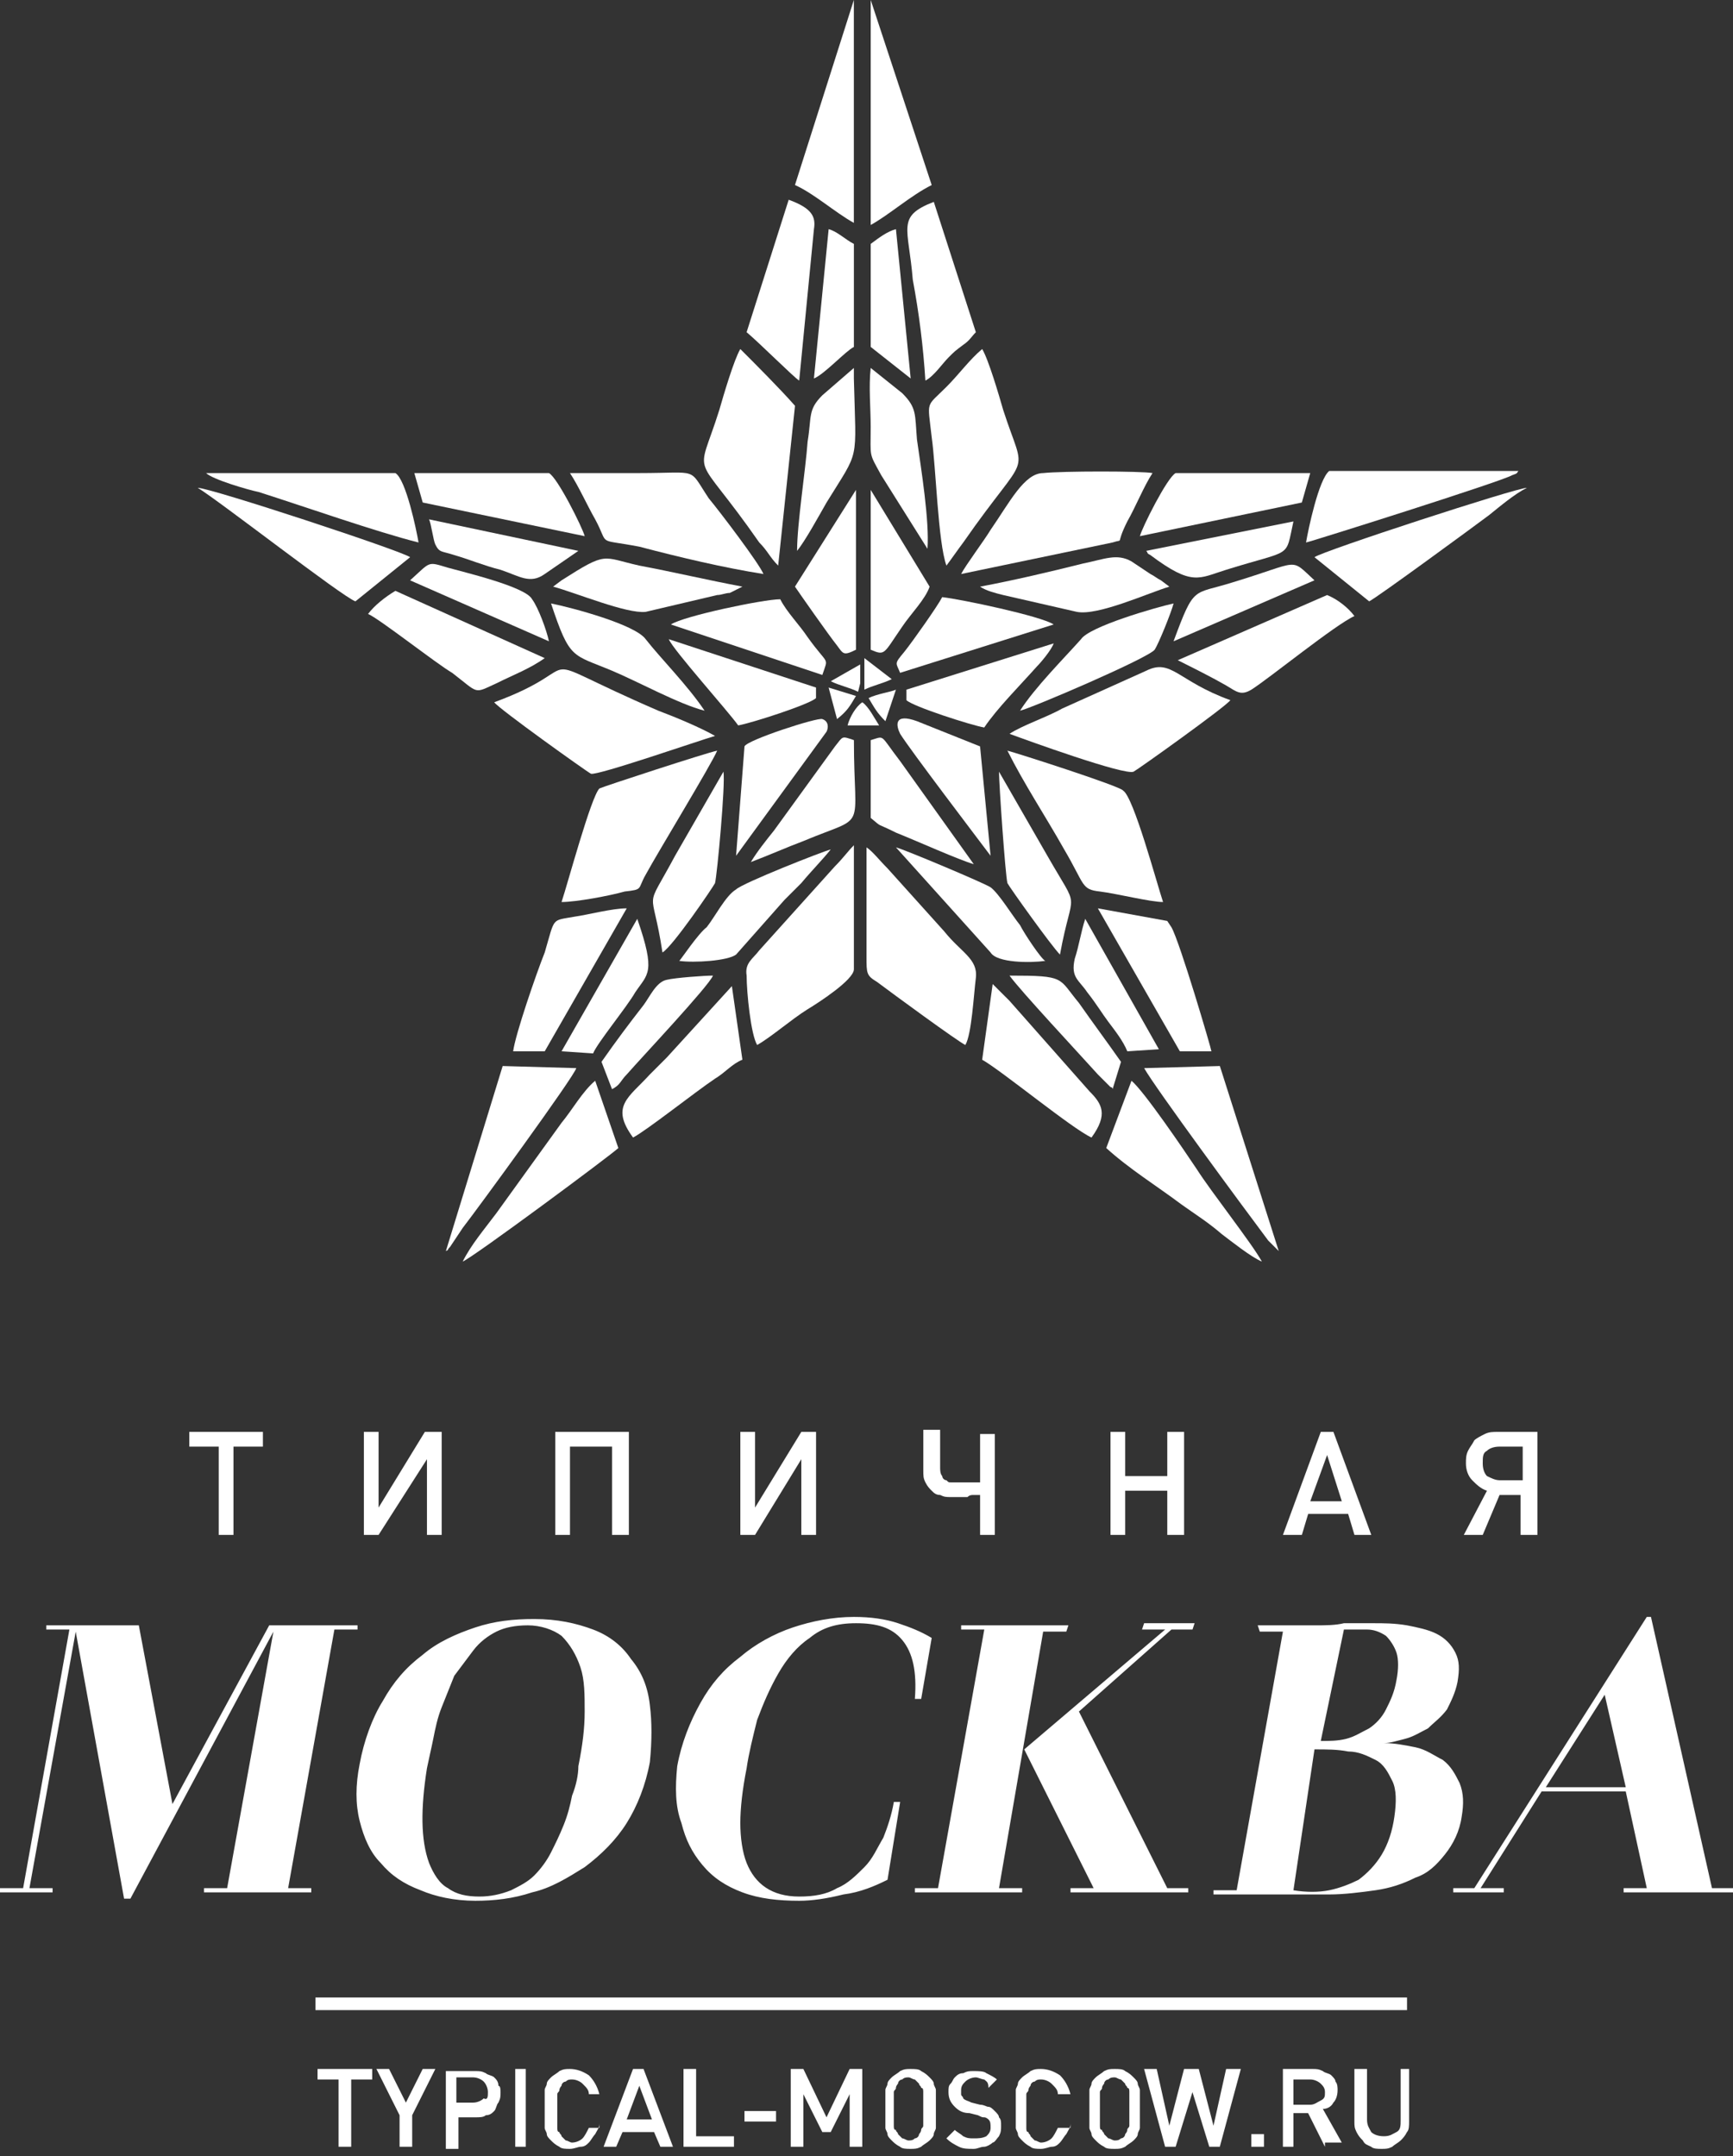 <?xml version="1.0" encoding="UTF-8"?> <svg xmlns="http://www.w3.org/2000/svg" width="90" height="112" viewBox="0 0 90 112" fill="none"><rect x="0" y="0" width="90" height="112" fill="#333333" stroke="none"/> <path fill-rule="evenodd" clip-rule="evenodd" d="M44.89 35.17V35.389V35.825C45.327 35.607 45.873 35.498 46.31 35.279L44.89 34.187V35.17Z" fill="white"></path> <path fill-rule="evenodd" clip-rule="evenodd" d="M43.144 35.388C43.58 35.607 44.127 35.716 44.563 35.935L44.673 35.498V35.279V34.515L43.144 35.388Z" fill="white"></path> <path fill-rule="evenodd" clip-rule="evenodd" d="M44.782 36.48C44.455 36.699 44.127 37.245 44.018 37.682H45.656C45.438 37.354 45.11 36.699 44.782 36.48Z" fill="white"></path> <path fill-rule="evenodd" clip-rule="evenodd" d="M45.108 36.262C45.436 36.809 45.545 37.027 45.982 37.464L46.528 35.825C46.31 35.935 45.545 36.044 45.108 36.262Z" fill="white"></path> <path fill-rule="evenodd" clip-rule="evenodd" d="M43.47 37.354C44.016 36.917 44.125 36.699 44.453 36.153L43.033 35.716L43.47 37.354Z" fill="white"></path> <path fill-rule="evenodd" clip-rule="evenodd" d="M52.428 38.119C53.301 38.446 58.435 40.303 58.872 40.085C59.09 39.975 63.678 36.699 63.896 36.371C61.166 35.388 60.838 34.187 59.527 34.842L55.158 36.808C54.394 37.245 53.083 37.682 52.428 38.119Z" fill="white"></path> <path fill-rule="evenodd" clip-rule="evenodd" d="M25.667 36.48C25.885 36.808 30.473 40.085 30.691 40.194C31.019 40.303 36.371 38.447 37.135 38.228C36.371 37.791 35.06 37.245 34.186 36.917C26.868 33.75 31.019 34.514 25.667 36.48Z" fill="white"></path> <path fill-rule="evenodd" clip-rule="evenodd" d="M39.321 54.284C40.086 53.847 41.069 52.973 41.942 52.427C42.489 52.099 44.345 50.898 44.345 50.352V43.908C44.018 44.235 43.799 44.563 43.362 45L39.43 49.369C39.103 49.806 38.666 50.024 38.775 50.68C38.775 51.553 38.993 53.738 39.321 54.284Z" fill="white"></path> <path fill-rule="evenodd" clip-rule="evenodd" d="M51.008 18.131C50.353 18.677 49.806 19.442 49.151 20.097C48.059 21.189 48.168 20.753 48.387 22.718C48.605 24.248 48.714 28.18 49.151 29.381C49.479 28.944 49.697 28.616 50.025 28.18C53.52 23.155 53.302 25.012 52.1 21.299C51.882 20.534 51.336 18.677 51.008 18.131Z" fill="white"></path> <path fill-rule="evenodd" clip-rule="evenodd" d="M50.133 54.284C50.461 53.738 50.57 51.663 50.68 50.789C50.789 49.806 49.915 49.478 49.041 48.386L46.092 45.109C45.655 44.672 45.328 44.235 45 44.017V49.697C45 50.57 45 50.679 45.546 51.007C46.42 51.663 49.697 54.065 50.133 54.284Z" fill="white"></path> <path fill-rule="evenodd" clip-rule="evenodd" d="M40.413 29.381L41.287 21.08C40.522 20.207 39.212 18.896 38.447 18.131C38.12 18.677 37.573 20.534 37.355 21.299C36.153 25.122 35.935 23.156 39.43 28.18C39.867 28.617 39.976 28.945 40.413 29.381Z" fill="white"></path> <path fill-rule="evenodd" clip-rule="evenodd" d="M29.163 46.857C29.928 46.857 31.675 46.529 32.44 46.311C33.423 46.201 33.095 46.201 33.532 45.437C34.187 44.235 36.918 39.757 37.246 38.993C36.7 39.102 31.348 40.849 31.129 40.959C30.692 41.396 29.491 45.874 29.163 46.857Z" fill="white"></path> <path fill-rule="evenodd" clip-rule="evenodd" d="M52.318 38.993C53.192 40.74 54.284 42.379 55.267 44.126C56.36 45.983 56.141 46.201 57.124 46.311C57.998 46.42 59.745 46.857 60.401 46.857C60.073 45.874 58.872 41.396 58.326 41.068C58.216 40.849 52.755 39.102 52.318 38.993Z" fill="white"></path> <path fill-rule="evenodd" clip-rule="evenodd" d="M39.648 29.818C39.43 29.272 37.355 26.541 36.808 25.886C35.716 24.247 36.371 24.575 33.204 24.575H29.6C30.037 25.23 30.473 26.213 30.91 26.978C31.675 28.398 30.91 27.961 33.204 28.398C35.279 28.944 37.573 29.49 39.648 29.818Z" fill="white"></path> <path fill-rule="evenodd" clip-rule="evenodd" d="M49.915 29.818L57.779 28.18C58.434 27.961 57.888 28.398 58.544 27.087C58.981 26.323 59.417 25.231 59.854 24.575C59.308 24.466 55.158 24.466 54.175 24.575C53.192 24.575 52.427 26.105 51.444 27.524C51.117 28.07 50.133 29.381 49.915 29.818Z" fill="white"></path> <path fill-rule="evenodd" clip-rule="evenodd" d="M23.156 64.988C23.375 64.878 23.156 64.988 23.375 64.769L24.03 63.786C24.795 62.803 29.819 55.922 29.928 55.485L26.105 55.376L23.156 64.988Z" fill="white"></path> <path fill-rule="evenodd" clip-rule="evenodd" d="M59.419 55.485C59.965 56.468 64.552 62.694 65.863 64.442L66.409 64.988L63.351 55.376L59.419 55.485Z" fill="white"></path> <path fill-rule="evenodd" clip-rule="evenodd" d="M21.736 28.18C21.626 27.524 21.08 24.903 20.534 24.575H10.704C11.032 24.903 12.889 25.449 13.435 25.558C15.838 26.323 19.551 27.633 21.736 28.18Z" fill="white"></path> <path fill-rule="evenodd" clip-rule="evenodd" d="M67.827 28.18C67.936 28.18 77.985 25.012 78.531 24.684C78.859 24.575 78.749 24.575 78.859 24.466H69.029C68.483 24.903 67.936 27.524 67.827 28.18Z" fill="white"></path> <path fill-rule="evenodd" clip-rule="evenodd" d="M57.451 59.636C58.653 60.728 60.072 61.602 61.383 62.585C62.148 63.131 62.694 63.459 63.459 64.114C63.895 64.442 64.988 65.315 65.534 65.534C64.988 64.551 62.912 61.929 62.148 60.728C61.492 59.745 59.417 56.687 58.762 56.141L57.451 59.636Z" fill="white"></path> <path fill-rule="evenodd" clip-rule="evenodd" d="M24.029 65.534C24.575 65.315 31.784 59.963 32.112 59.636L30.91 56.141C30.255 56.687 29.709 57.67 29.163 58.325L25.777 63.022C25.122 63.895 24.466 64.66 24.029 65.534Z" fill="white"></path> <path fill-rule="evenodd" clip-rule="evenodd" d="M71.105 31.238C71.541 31.02 76.456 27.415 77.33 26.76C77.876 26.323 78.641 25.668 79.296 25.34C78.75 25.34 68.701 28.616 68.265 28.944L71.105 31.238Z" fill="white"></path> <path fill-rule="evenodd" clip-rule="evenodd" d="M51.007 55.049C51.99 55.595 55.703 58.653 56.686 59.09C57.56 57.889 57.233 57.342 56.577 56.687L52.427 51.99C52.099 51.663 51.881 51.444 51.553 51.117L51.007 55.049Z" fill="white"></path> <path fill-rule="evenodd" clip-rule="evenodd" d="M32.876 59.09C33.531 58.762 36.152 56.687 37.135 56.031C37.681 55.704 38.009 55.267 38.555 55.048L38.009 51.226L34.623 54.939C34.296 55.267 34.077 55.485 33.749 55.813C32.657 57.014 31.674 57.451 32.876 59.09Z" fill="white"></path> <path fill-rule="evenodd" clip-rule="evenodd" d="M18.459 31.238L21.299 28.944C20.862 28.616 10.923 25.34 10.268 25.34C11.36 25.995 17.804 31.02 18.459 31.238Z" fill="white"></path> <path fill-rule="evenodd" clip-rule="evenodd" d="M61.165 34.296C62.039 34.733 62.913 35.17 63.677 35.607C64.223 35.934 64.442 36.153 64.988 35.825C65.862 35.279 69.357 32.439 70.34 32.002C70.012 31.566 69.466 31.129 68.92 30.91L61.165 34.296Z" fill="white"></path> <path fill-rule="evenodd" clip-rule="evenodd" d="M19.114 31.893C19.66 32.112 22.719 34.515 23.483 34.952C24.903 36.044 24.575 36.044 25.777 35.498C26.651 35.061 27.524 34.733 28.289 34.187L20.534 30.692C19.988 31.02 19.442 31.456 19.114 31.893Z" fill="white"></path> <path fill-rule="evenodd" clip-rule="evenodd" d="M26.65 54.612H28.289L32.548 47.185C31.784 47.185 30.582 47.512 29.818 47.621C28.616 47.84 28.835 47.621 28.289 49.478C27.852 50.571 26.76 53.738 26.65 54.612Z" fill="white"></path> <path fill-rule="evenodd" clip-rule="evenodd" d="M45.219 11.687C46.202 11.141 47.294 10.158 48.386 9.612L45.219 0V0.546V11.141V11.687Z" fill="white"></path> <path fill-rule="evenodd" clip-rule="evenodd" d="M38.774 17.257C39.43 17.803 41.286 19.66 41.505 19.769L42.27 11.905C42.379 11.25 42.16 10.813 40.959 10.376L38.774 17.257Z" fill="white"></path> <path fill-rule="evenodd" clip-rule="evenodd" d="M48.058 19.77C48.495 19.551 48.932 18.896 49.26 18.568C49.587 18.24 49.587 18.24 50.024 17.913C50.352 17.694 50.461 17.476 50.679 17.257L48.495 10.486C46.529 11.25 47.184 11.796 47.403 14.527C47.73 16.274 47.949 18.022 48.058 19.77Z" fill="white"></path> <path fill-rule="evenodd" clip-rule="evenodd" d="M61.274 54.612H62.913C62.913 54.502 61.274 48.932 60.837 48.168L60.619 47.84L57.015 47.185L61.274 54.612Z" fill="white"></path> <path fill-rule="evenodd" clip-rule="evenodd" d="M41.285 9.612C42.268 10.049 43.36 11.032 44.343 11.578V0L41.285 9.612Z" fill="white"></path> <path fill-rule="evenodd" clip-rule="evenodd" d="M28.508 24.575H21.518L21.954 26.104L30.365 27.852C30.255 27.415 28.945 24.794 28.508 24.575Z" fill="white"></path> <path fill-rule="evenodd" clip-rule="evenodd" d="M59.198 27.852L67.608 26.104L68.045 24.575H61.055C60.618 24.793 59.307 27.415 59.198 27.852Z" fill="white"></path> <path fill-rule="evenodd" clip-rule="evenodd" d="M50.898 30.474C51.225 30.692 51.662 30.801 52.099 30.91L55.922 31.784C57.014 32.003 59.635 30.801 60.728 30.474L60.291 30.146C60.072 30.037 59.963 29.927 59.745 29.818C59.417 29.6 59.089 29.381 58.761 29.163C57.997 28.726 57.342 29.054 56.249 29.272C54.502 29.709 52.645 30.146 50.898 30.474Z" fill="white"></path> <path fill-rule="evenodd" clip-rule="evenodd" d="M28.726 30.473C29.927 30.801 32.548 31.893 33.531 31.784L37.245 30.91C37.463 30.91 37.682 30.801 37.9 30.801L38.556 30.473C36.808 30.146 34.951 29.709 33.204 29.381C31.238 28.944 31.565 28.616 29.163 30.146L28.726 30.473Z" fill="white"></path> <path fill-rule="evenodd" clip-rule="evenodd" d="M41.395 28.617C41.832 28.071 42.488 26.869 42.925 26.105C44.672 23.265 44.454 24.139 44.344 19.66V19.114L42.706 20.534C41.942 21.299 42.16 21.626 41.942 22.937C41.832 24.466 41.395 27.197 41.395 28.617Z" fill="white"></path> <path fill-rule="evenodd" clip-rule="evenodd" d="M34.404 49.478C34.95 49.151 37.025 46.092 37.134 45.874C37.243 45.437 37.68 40.74 37.571 40.085L35.059 44.454C33.421 47.512 33.858 45.874 34.404 49.478Z" fill="white"></path> <path fill-rule="evenodd" clip-rule="evenodd" d="M52.318 45.874C52.427 46.092 54.611 49.151 55.048 49.587C55.704 45.983 56.141 47.512 54.393 44.454L51.881 40.085C51.881 40.74 52.209 45.437 52.318 45.874Z" fill="white"></path> <path fill-rule="evenodd" clip-rule="evenodd" d="M45.218 19.114C45.108 20.097 45.218 21.189 45.218 22.172C45.218 23.811 45.108 23.483 45.764 24.684L48.166 28.507C48.276 27.087 47.839 24.357 47.62 22.828C47.511 21.517 47.62 21.189 46.856 20.425L45.218 19.114Z" fill="white"></path> <path fill-rule="evenodd" clip-rule="evenodd" d="M36.59 36.918C35.717 35.607 34.297 34.187 33.532 33.204C32.986 32.439 29.709 31.566 28.617 31.347C29.6 34.296 29.709 33.968 31.785 34.842C33.095 35.388 35.28 36.59 36.59 36.918Z" fill="white"></path> <path fill-rule="evenodd" clip-rule="evenodd" d="M52.974 36.918C53.52 36.808 59.636 34.187 59.964 33.75C60.182 33.422 60.838 31.784 60.947 31.347C59.964 31.566 56.578 32.549 56.141 33.204C55.267 34.187 53.738 35.716 52.974 36.918Z" fill="white"></path> <path fill-rule="evenodd" clip-rule="evenodd" d="M35.278 49.915C36.043 50.024 37.791 49.915 38.227 49.587L40.739 46.748C41.067 46.42 41.286 46.202 41.613 45.874C42.159 45.218 42.706 44.672 43.142 44.126C42.706 44.235 38.555 45.874 38.227 46.202C37.681 46.529 37.135 47.621 36.698 48.167C36.261 48.495 35.388 49.806 35.278 49.915Z" fill="white"></path> <path fill-rule="evenodd" clip-rule="evenodd" d="M46.746 34.951L54.72 32.439C54.064 32.002 49.914 31.128 48.931 31.019C48.712 31.456 47.402 33.313 46.965 33.859C46.419 34.514 46.528 34.405 46.746 34.951Z" fill="white"></path> <path fill-rule="evenodd" clip-rule="evenodd" d="M54.284 49.915C54.066 49.806 53.192 48.495 52.974 48.058C52.537 47.512 51.881 46.42 51.444 46.092C51.117 45.874 46.966 44.126 46.529 44.017L51.444 49.478C51.772 50.024 53.52 50.024 54.284 49.915Z" fill="white"></path> <path fill-rule="evenodd" clip-rule="evenodd" d="M34.842 32.439L42.706 35.061C43.033 34.078 43.033 34.624 41.941 33.095C41.504 32.439 40.849 31.784 40.521 31.129C39.648 31.129 35.497 32.002 34.842 32.439Z" fill="white"></path> <path fill-rule="evenodd" clip-rule="evenodd" d="M45.219 33.75C45.983 34.078 45.874 33.969 46.857 32.549C47.294 31.893 48.059 31.129 48.277 30.474L45.219 25.449V33.75Z" fill="white"></path> <path fill-rule="evenodd" clip-rule="evenodd" d="M41.285 30.473C41.504 30.801 43.033 32.985 43.47 33.532C43.797 33.968 43.797 34.078 44.453 33.75V25.449L41.285 30.473Z" fill="white"></path> <path fill-rule="evenodd" clip-rule="evenodd" d="M42.924 38.01C43.033 37.791 43.033 37.464 42.706 37.354C42.487 37.245 38.774 38.447 38.664 38.774L38.227 44.454L42.924 38.01Z" fill="white"></path> <path fill-rule="evenodd" clip-rule="evenodd" d="M47.621 37.463C46.419 37.026 46.529 37.682 46.747 38.119C47.293 38.992 50.788 43.58 51.444 44.454L50.898 38.774L47.621 37.463Z" fill="white"></path> <path fill-rule="evenodd" clip-rule="evenodd" d="M38.337 37.682C38.992 37.573 42.05 36.59 42.378 36.262V35.716L34.732 33.204C34.951 33.75 37.791 36.917 38.337 37.682Z" fill="white"></path> <path fill-rule="evenodd" clip-rule="evenodd" d="M38.994 44.781C39.868 44.454 40.851 44.017 41.725 43.689C45.111 42.269 44.346 43.361 44.346 38.446C43.691 38.228 43.8 38.228 43.363 38.774L40.196 43.143C39.759 43.689 39.322 44.235 38.994 44.781Z" fill="white"></path> <path fill-rule="evenodd" clip-rule="evenodd" d="M47.074 35.825V36.371C47.402 36.699 50.46 37.682 51.115 37.791C51.771 36.808 52.972 35.607 53.846 34.624C54.065 34.405 54.611 33.75 54.72 33.422L47.074 35.825Z" fill="white"></path> <path fill-rule="evenodd" clip-rule="evenodd" d="M45.219 42.488C45.874 43.034 45.437 42.706 46.529 43.252C47.622 43.689 49.806 44.672 50.571 44.891L46.748 39.539C45.656 38.119 45.983 38.228 45.219 38.447V42.488Z" fill="white"></path> <path fill-rule="evenodd" clip-rule="evenodd" d="M59.526 28.616C59.636 28.726 59.526 28.726 59.745 28.835C61.929 30.473 62.257 30.036 63.677 29.599C67.172 28.507 66.735 29.053 67.172 27.087L59.526 28.616Z" fill="white"></path> <path fill-rule="evenodd" clip-rule="evenodd" d="M30.037 28.616L22.282 26.978C22.391 27.197 22.501 28.07 22.61 28.289C22.828 28.726 22.938 28.616 23.593 28.835C24.358 29.053 25.122 29.381 25.996 29.599C26.979 29.927 27.525 30.364 28.29 29.818L30.037 28.616Z" fill="white"></path> <path fill-rule="evenodd" clip-rule="evenodd" d="M29.163 54.611L30.801 54.721C31.02 54.175 32.549 52.318 32.986 51.553C33.641 50.57 34.078 50.57 33.095 47.73L29.163 54.611Z" fill="white"></path> <path fill-rule="evenodd" clip-rule="evenodd" d="M56.36 47.731C56.142 48.386 56.032 49.151 55.814 49.806C55.596 50.789 56.032 50.898 56.469 51.553C56.906 52.1 57.234 52.646 57.562 53.083C57.889 53.52 58.326 54.066 58.544 54.612L60.183 54.503L56.36 47.731Z" fill="white"></path> <path fill-rule="evenodd" clip-rule="evenodd" d="M42.27 19.66C42.816 19.442 43.908 18.24 44.345 18.022V12.67C43.908 12.451 43.471 12.014 43.034 11.905L42.27 19.66Z" fill="white"></path> <path fill-rule="evenodd" clip-rule="evenodd" d="M45.219 18.022L47.294 19.66L46.529 11.905C46.093 12.014 45.656 12.342 45.219 12.67V18.022Z" fill="white"></path> <path fill-rule="evenodd" clip-rule="evenodd" d="M31.784 56.578C32.221 56.359 32.221 56.141 32.549 55.813C33.313 54.939 36.809 51.226 37.027 50.679C36.59 50.679 35.061 50.789 34.624 50.898C34.078 51.007 33.75 51.772 33.423 52.209C32.658 53.192 32.003 54.065 31.238 55.158L31.784 56.578Z" fill="white"></path> <path fill-rule="evenodd" clip-rule="evenodd" d="M52.428 50.679C52.974 51.444 56.032 54.721 57.015 55.813C57.124 55.922 57.234 56.031 57.343 56.141L57.67 56.468C57.67 56.468 57.78 56.468 57.78 56.578L58.217 55.158C57.452 54.065 56.797 53.192 56.032 52.099C54.94 50.789 55.377 50.679 52.428 50.679Z" fill="white"></path> <path fill-rule="evenodd" clip-rule="evenodd" d="M21.298 30.146L28.507 33.313C28.397 32.767 27.96 31.566 27.633 31.129C27.305 30.473 24.028 29.709 23.264 29.49C22.172 29.163 22.39 29.163 21.298 30.146Z" fill="white"></path> <path fill-rule="evenodd" clip-rule="evenodd" d="M68.264 30.145C66.954 28.944 67.609 29.162 64.004 30.255C61.929 30.91 62.038 30.364 60.946 33.313L68.264 30.145Z" fill="white"></path> <path d="M79.079 75.146H77.877C77.549 75.146 77.331 75.255 77.222 75.364C77.003 75.473 77.003 75.692 77.003 76.019C77.003 76.347 77.113 76.566 77.222 76.675C77.44 76.784 77.659 76.893 77.877 76.893H79.079V75.146ZM77.003 79.733H76.02L77.222 77.439C76.894 77.33 76.676 77.112 76.457 76.893C76.239 76.675 76.13 76.347 76.13 76.019C76.13 75.801 76.13 75.583 76.239 75.364C76.348 75.146 76.457 75.037 76.567 74.818C76.676 74.709 76.894 74.6 77.113 74.49C77.331 74.381 77.549 74.381 77.768 74.381H79.843V79.733H78.969V77.658H77.877L77.003 79.733ZM68.921 75.583L68.047 77.986H69.685L68.921 75.583ZM70.341 79.733L70.013 78.641H67.938L67.61 79.733H66.627L68.593 74.381H69.249L71.215 79.733H70.341ZM60.62 79.733V77.439H58.435V79.733H57.671V74.381H58.435V76.675H60.62V74.381H61.494V79.733H60.62ZM50.899 79.733V77.658C50.79 77.658 50.681 77.658 50.571 77.658C50.462 77.658 50.353 77.658 50.244 77.767C50.135 77.767 50.025 77.767 49.807 77.767C49.698 77.767 49.588 77.767 49.37 77.767C49.151 77.767 49.042 77.767 48.824 77.658C48.605 77.658 48.496 77.549 48.387 77.439C48.278 77.33 48.168 77.221 48.059 77.003C47.95 76.784 47.95 76.675 47.95 76.347V74.272H48.824V76.238C48.824 76.347 48.824 76.566 48.933 76.675C48.933 76.784 49.042 76.893 49.151 76.893C49.261 77.003 49.261 77.003 49.37 77.003C49.479 77.003 49.588 77.003 49.698 77.003C49.807 77.003 49.916 77.003 50.025 77.003C50.134 77.003 50.244 77.003 50.353 77.003C50.462 77.003 50.571 77.003 50.681 77.003C50.79 77.003 50.899 77.003 50.899 77.003V74.49H51.664V79.733H50.899ZM41.615 79.733V75.801L39.212 79.733H38.448V74.381H39.212V78.313L41.615 74.381H42.38V79.733H41.615ZM31.785 79.733V75.146H29.601V79.733H28.836V74.381H32.659V79.733H31.785ZM22.173 79.733V75.801L19.661 79.733H18.897V74.381H19.661V78.313L22.064 74.381H22.938V79.733H22.173ZM12.125 75.146V79.733H11.36V75.146H9.831V74.381H13.654V75.146H12.125Z" fill="white"></path> <path d="M83.337 88.034L80.279 92.84H84.43L83.337 88.034ZM88.908 98.082H90V98.301H84.32V98.082H85.522L84.43 93.058H80.061L76.893 98.082H78.095V98.301H75.473V98.082H76.566L85.522 83.993H85.74L88.908 98.082ZM67.172 98.192C67.828 98.301 68.483 98.301 69.029 98.192C69.575 98.082 70.121 97.864 70.558 97.646C70.995 97.318 71.432 96.881 71.76 96.335C72.087 95.789 72.306 95.133 72.415 94.369C72.524 93.604 72.524 92.949 72.306 92.512C72.087 92.075 71.869 91.638 71.432 91.42C70.995 91.201 70.558 90.983 70.012 90.983C69.466 90.874 68.92 90.874 68.265 90.874L67.172 98.192ZM68.592 90.437C69.029 90.437 69.466 90.437 69.903 90.328C70.34 90.218 70.668 90 71.104 89.781C71.432 89.563 71.76 89.235 71.978 88.799C72.197 88.362 72.415 87.925 72.524 87.269C72.633 86.723 72.633 86.177 72.524 85.85C72.415 85.522 72.197 85.194 71.978 84.976C71.65 84.757 71.323 84.648 70.995 84.648C70.558 84.648 70.231 84.648 69.794 84.648L68.592 90.437ZM65.316 84.43H68.374C68.811 84.43 69.357 84.43 69.794 84.32C70.012 84.32 70.231 84.32 70.558 84.32C70.777 84.32 71.104 84.32 71.323 84.32C71.869 84.32 72.415 84.32 73.07 84.43C73.617 84.539 74.163 84.648 74.6 84.867C75.036 85.085 75.364 85.413 75.582 85.85C75.801 86.286 75.801 86.723 75.692 87.379C75.582 87.925 75.364 88.362 75.146 88.799C74.818 89.235 74.49 89.454 74.163 89.781C73.726 90 73.398 90.218 72.961 90.328C72.524 90.437 72.197 90.546 71.869 90.546C72.415 90.546 72.961 90.655 73.507 90.764C74.053 90.874 74.49 91.201 74.927 91.42C75.364 91.748 75.582 92.184 75.801 92.621C76.019 93.167 76.019 93.714 75.91 94.369C75.801 95.133 75.473 95.789 75.036 96.335C74.6 96.881 74.163 97.318 73.507 97.536C72.852 97.864 72.197 98.082 71.432 98.192C70.668 98.301 69.794 98.41 69.029 98.41C68.811 98.41 68.701 98.41 68.592 98.41C68.483 98.41 68.265 98.41 68.155 98.41C68.046 98.41 67.828 98.41 67.718 98.41C67.609 98.41 67.5 98.41 67.391 98.41C67.282 98.41 67.172 98.41 67.063 98.41C66.954 98.41 66.845 98.41 66.735 98.41C66.626 98.41 66.517 98.41 66.408 98.41C66.299 98.41 66.189 98.41 66.08 98.41H63.022V98.192H64.223L66.626 84.757H65.425L65.316 84.43ZM60.51 84.648H59.308L59.417 84.32H62.039L61.93 84.648H60.837L56.032 88.908L60.619 98.082H61.711V98.301H55.595V98.082H56.796L53.192 90.874L60.51 84.648ZM51.881 98.082H53.083V98.301H47.512V98.082H48.714L51.117 84.648H49.915V84.43H55.485L55.376 84.757H54.175L51.881 98.082ZM35.17 91.748C35.388 90.546 35.825 89.454 36.371 88.471C36.917 87.488 37.573 86.723 38.447 86.068C39.211 85.413 40.194 84.867 41.177 84.539C42.16 84.211 43.252 83.993 44.345 83.993C45.218 83.993 45.983 84.102 46.638 84.32C47.294 84.539 47.84 84.757 48.386 85.085L47.84 88.252H47.512C47.621 86.832 47.403 85.85 46.857 85.194C46.311 84.539 45.546 84.32 44.454 84.32C43.471 84.32 42.706 84.539 42.051 85.085C41.396 85.522 40.849 86.177 40.413 86.942C39.976 87.706 39.648 88.471 39.32 89.345C39.102 90.218 38.883 91.092 38.774 91.857C38.556 92.949 38.447 93.932 38.447 94.697C38.447 95.461 38.556 96.226 38.774 96.772C39.211 97.864 40.085 98.519 41.505 98.519C42.269 98.519 42.925 98.41 43.471 98.082C44.017 97.864 44.454 97.427 44.891 96.99C45.328 96.553 45.546 96.007 45.874 95.461C46.092 94.915 46.311 94.26 46.42 93.604H46.748L46.092 97.646C45.437 97.973 44.672 98.301 43.798 98.41C42.925 98.629 42.16 98.738 41.505 98.738C40.413 98.738 39.43 98.629 38.556 98.301C37.682 97.973 37.027 97.536 36.481 96.881C35.934 96.226 35.607 95.57 35.388 94.697C35.061 93.823 35.061 92.84 35.17 91.748ZM30.036 91.748C30.255 90.655 30.364 89.781 30.364 88.908C30.364 88.034 30.364 87.269 30.146 86.614C29.927 85.959 29.599 85.413 29.163 84.976C28.726 84.648 28.07 84.43 27.415 84.43C26.76 84.43 26.214 84.539 25.777 84.757C25.34 84.976 24.903 85.303 24.575 85.74C24.248 86.177 23.92 86.614 23.592 87.051C23.374 87.597 23.155 88.143 22.937 88.689C22.718 89.235 22.609 89.781 22.5 90.328C22.391 90.874 22.282 91.311 22.172 91.857C21.845 93.932 21.845 95.57 22.282 96.772C22.5 97.318 22.828 97.864 23.265 98.082C23.701 98.41 24.248 98.519 24.903 98.519C25.449 98.519 25.995 98.41 26.541 98.192C26.978 97.973 27.415 97.755 27.743 97.427C28.07 97.1 28.398 96.663 28.616 96.226C28.835 95.789 29.053 95.352 29.272 94.806C29.49 94.26 29.599 93.823 29.709 93.277C29.927 92.731 30.036 92.184 30.036 91.748ZM18.677 91.638C18.896 90.437 19.332 89.235 19.879 88.362C20.425 87.379 21.08 86.614 21.954 85.959C22.718 85.303 23.701 84.867 24.684 84.539C25.668 84.211 26.651 84.102 27.743 84.102C28.944 84.102 29.927 84.32 30.801 84.648C31.675 84.976 32.33 85.522 32.767 86.177C33.313 86.832 33.641 87.597 33.75 88.58C33.859 89.454 33.859 90.437 33.75 91.529C33.532 92.731 33.095 93.823 32.548 94.697C32.002 95.57 31.238 96.335 30.364 96.99C29.49 97.536 28.616 98.082 27.634 98.301C26.651 98.629 25.668 98.738 24.684 98.738C23.592 98.738 22.609 98.519 21.845 98.192C20.971 97.864 20.316 97.427 19.769 96.772C19.223 96.226 18.896 95.461 18.677 94.587C18.459 93.713 18.459 92.731 18.677 91.638ZM1.201 98.082L3.604 84.648H2.403V84.43H7.209L8.956 93.714L13.981 84.43H18.568V84.648H17.366L14.964 98.082H16.165V98.301H10.595V98.082H11.796L14.199 84.757L6.772 98.629H6.444L3.932 84.757L1.529 98.082H2.731V98.301H0V98.082H1.201Z" fill="white"></path> <path d="M73.178 110.206C73.178 110.424 73.178 110.643 73.069 110.752C72.96 110.97 72.85 111.08 72.741 111.189C72.632 111.298 72.413 111.407 72.304 111.517C72.086 111.626 71.977 111.626 71.758 111.626C71.54 111.626 71.321 111.626 71.212 111.517C70.994 111.407 70.884 111.407 70.775 111.189C70.666 111.08 70.557 110.97 70.448 110.752C70.338 110.534 70.338 110.424 70.338 110.206V107.475H70.994V110.097C70.994 110.424 71.103 110.534 71.212 110.752C71.321 110.861 71.54 110.97 71.867 110.97C72.195 110.97 72.304 110.861 72.523 110.752C72.741 110.643 72.741 110.424 72.741 110.097V107.475H73.178V110.206ZM68.809 108.677C68.809 108.458 68.7 108.349 68.591 108.24C68.481 108.131 68.263 108.021 68.045 108.021H67.171V109.332H68.045C68.263 109.332 68.372 109.223 68.591 109.114C68.809 109.004 68.809 108.895 68.809 108.677ZM68.809 111.517L67.935 109.769H67.171V111.517H66.625V107.475H68.154C68.372 107.475 68.481 107.475 68.7 107.585C68.809 107.694 69.028 107.694 69.137 107.803C69.246 107.912 69.355 108.021 69.355 108.131C69.465 108.24 69.465 108.458 69.465 108.568C69.465 108.895 69.355 109.114 69.246 109.223C69.137 109.441 68.918 109.551 68.7 109.551L69.683 111.298H68.809V111.517ZM64.986 111.517V110.861H65.642V111.517H64.986ZM63.348 111.517H62.802L61.928 108.677L61.054 111.517H60.508L59.416 107.475H60.071L60.727 110.424L61.491 107.475H62.256L63.02 110.424L63.676 107.475H64.44L63.348 111.517ZM58.651 109.551C58.651 109.332 58.651 109.223 58.651 109.004C58.651 108.895 58.651 108.786 58.651 108.677C58.651 108.568 58.651 108.458 58.542 108.458C58.542 108.349 58.433 108.349 58.433 108.24C58.324 108.131 58.324 108.131 58.215 108.021C58.105 108.021 57.996 107.912 57.887 107.912C57.778 107.912 57.668 107.912 57.559 108.021C57.45 108.021 57.341 108.131 57.341 108.24C57.341 108.24 57.231 108.349 57.231 108.458C57.231 108.568 57.122 108.568 57.122 108.677C57.122 108.786 57.122 108.895 57.122 109.004C57.122 109.114 57.122 109.332 57.122 109.551C57.122 109.769 57.122 109.878 57.122 110.097C57.122 110.206 57.122 110.315 57.122 110.424C57.122 110.534 57.122 110.643 57.231 110.643C57.231 110.752 57.341 110.752 57.341 110.861C57.45 110.97 57.45 110.97 57.559 111.08C57.668 111.08 57.778 111.189 57.887 111.189C57.996 111.189 58.105 111.189 58.215 111.08C58.324 111.08 58.433 110.97 58.433 110.861C58.433 110.861 58.542 110.752 58.542 110.643C58.542 110.534 58.651 110.534 58.651 110.424C58.651 110.315 58.651 110.206 58.651 110.097C58.651 109.878 58.651 109.66 58.651 109.551ZM59.197 109.551C59.197 109.769 59.197 109.878 59.197 110.097C59.197 110.206 59.197 110.424 59.197 110.534C59.197 110.643 59.088 110.752 59.088 110.861C59.088 110.97 58.979 111.08 58.87 111.189C58.761 111.298 58.542 111.407 58.433 111.517C58.215 111.626 58.105 111.626 57.887 111.626C57.668 111.626 57.45 111.626 57.341 111.517C57.122 111.407 57.013 111.298 56.904 111.189C56.795 111.08 56.685 110.97 56.685 110.861C56.685 110.752 56.576 110.643 56.576 110.534C56.576 110.424 56.576 110.315 56.576 110.097C56.576 109.987 56.576 109.769 56.576 109.551C56.576 109.332 56.576 109.223 56.576 109.004C56.576 108.895 56.576 108.677 56.576 108.568C56.576 108.458 56.685 108.349 56.685 108.24C56.685 108.131 56.795 108.021 56.904 107.912C57.013 107.803 57.231 107.694 57.341 107.585C57.559 107.475 57.668 107.475 57.887 107.475C58.105 107.475 58.324 107.475 58.433 107.585C58.651 107.694 58.761 107.803 58.87 107.912C58.979 108.021 59.088 108.131 59.088 108.24C59.088 108.349 59.197 108.458 59.197 108.568C59.197 108.677 59.197 108.786 59.197 109.004C59.197 109.114 59.197 109.332 59.197 109.551ZM55.593 110.315C55.593 110.534 55.484 110.643 55.375 110.861C55.266 110.97 55.156 111.189 55.047 111.298C54.938 111.407 54.829 111.517 54.61 111.517C54.501 111.517 54.282 111.626 54.064 111.626C53.846 111.626 53.627 111.626 53.518 111.517C53.3 111.407 53.19 111.298 53.081 111.189C52.972 111.08 52.863 110.97 52.863 110.861C52.863 110.752 52.753 110.643 52.753 110.534C52.753 110.424 52.753 110.315 52.753 110.097C52.753 109.987 52.753 109.769 52.753 109.551C52.753 109.332 52.753 109.223 52.753 109.004C52.753 108.895 52.753 108.677 52.753 108.568C52.753 108.458 52.863 108.349 52.863 108.24C52.863 108.131 52.972 108.021 53.081 107.912C53.19 107.803 53.409 107.694 53.518 107.585C53.736 107.475 53.846 107.475 54.064 107.475C54.392 107.475 54.719 107.585 55.047 107.803C55.266 108.021 55.484 108.349 55.593 108.786H54.938C54.938 108.568 54.829 108.458 54.61 108.24C54.501 108.131 54.282 108.021 54.064 108.021C53.955 108.021 53.846 108.021 53.736 108.131C53.627 108.131 53.518 108.24 53.518 108.349C53.518 108.349 53.409 108.458 53.409 108.568C53.409 108.677 53.3 108.677 53.3 108.786C53.3 108.895 53.3 109.004 53.3 109.114C53.3 109.223 53.3 109.441 53.3 109.66C53.3 109.878 53.3 109.987 53.3 110.206C53.3 110.315 53.3 110.424 53.3 110.534C53.3 110.643 53.3 110.752 53.409 110.752C53.409 110.861 53.518 110.861 53.518 110.97C53.627 111.08 53.627 111.08 53.736 111.189C53.846 111.189 53.955 111.298 54.064 111.298C54.282 111.298 54.501 111.189 54.61 111.08C54.719 110.97 54.829 110.752 54.938 110.534H55.593V110.315ZM51.989 110.424C51.989 110.643 51.989 110.752 51.88 110.97C51.77 111.08 51.661 111.298 51.552 111.298C51.443 111.407 51.224 111.517 51.115 111.517C50.897 111.517 50.787 111.626 50.569 111.626C50.241 111.626 50.023 111.626 49.804 111.517C49.586 111.407 49.367 111.298 49.149 111.08L49.586 110.643C49.695 110.752 49.913 110.861 50.023 110.97C50.241 111.08 50.35 111.08 50.569 111.08C50.787 111.08 51.006 111.08 51.224 110.97C51.333 110.861 51.443 110.752 51.443 110.534C51.443 110.315 51.443 110.206 51.333 110.097C51.333 110.097 51.224 109.987 51.115 109.987C51.006 109.987 51.006 109.987 50.787 109.878L50.35 109.769C50.023 109.769 49.804 109.66 49.586 109.441C49.367 109.223 49.258 109.004 49.258 108.677C49.258 108.458 49.258 108.349 49.367 108.24C49.477 108.131 49.477 108.021 49.586 107.912C49.695 107.803 49.804 107.694 50.023 107.694C50.241 107.585 50.35 107.585 50.569 107.585C50.787 107.585 51.115 107.585 51.224 107.694C51.443 107.803 51.661 107.912 51.77 108.021L51.333 108.458C51.333 108.131 51.224 108.131 51.115 108.021C51.006 108.021 50.787 107.912 50.678 107.912C50.46 107.912 50.241 108.021 50.132 108.131C50.023 108.24 49.913 108.349 49.913 108.568C49.913 108.677 49.913 108.677 49.913 108.786C49.913 108.895 50.023 108.895 50.023 109.004C50.132 109.114 50.241 109.114 50.46 109.223L50.897 109.332C51.115 109.332 51.224 109.441 51.333 109.441C51.443 109.441 51.552 109.551 51.661 109.66C51.77 109.769 51.88 109.878 51.88 109.987C51.989 110.097 51.989 110.206 51.989 110.424ZM47.947 109.551C47.947 109.332 47.947 109.223 47.947 109.004C47.947 108.895 47.947 108.786 47.947 108.677C47.947 108.568 47.947 108.458 47.838 108.458C47.838 108.349 47.729 108.349 47.729 108.24C47.62 108.131 47.62 108.131 47.511 108.021C47.401 108.021 47.292 107.912 47.183 107.912C47.074 107.912 46.965 107.912 46.855 108.021C46.746 108.021 46.637 108.131 46.637 108.24C46.637 108.24 46.528 108.349 46.528 108.458C46.528 108.568 46.418 108.568 46.418 108.677C46.418 108.786 46.418 108.895 46.418 109.004C46.418 109.114 46.418 109.332 46.418 109.551C46.418 109.769 46.418 109.878 46.418 110.097C46.418 110.206 46.418 110.315 46.418 110.424C46.418 110.534 46.418 110.643 46.528 110.643C46.528 110.752 46.637 110.752 46.637 110.861C46.746 110.97 46.746 110.97 46.855 111.08C46.965 111.08 47.074 111.189 47.183 111.189C47.292 111.189 47.401 111.189 47.511 111.08C47.62 111.08 47.729 110.97 47.729 110.861C47.729 110.861 47.838 110.752 47.838 110.643C47.838 110.534 47.947 110.534 47.947 110.424C47.947 110.315 47.947 110.206 47.947 110.097C47.947 109.878 47.947 109.66 47.947 109.551ZM48.603 109.551C48.603 109.769 48.603 109.878 48.603 110.097C48.603 110.206 48.603 110.424 48.603 110.534C48.603 110.643 48.494 110.752 48.494 110.861C48.494 110.97 48.384 111.08 48.275 111.189C48.166 111.298 47.947 111.407 47.838 111.517C47.62 111.626 47.511 111.626 47.292 111.626C47.074 111.626 46.855 111.626 46.746 111.517C46.528 111.407 46.418 111.298 46.309 111.189C46.2 111.08 46.091 110.97 46.091 110.861C46.091 110.752 45.981 110.643 45.981 110.534C45.981 110.424 45.981 110.315 45.981 110.097C45.981 109.987 45.981 109.769 45.981 109.551C45.981 109.332 45.981 109.223 45.981 109.004C45.981 108.895 45.981 108.677 45.981 108.568C45.981 108.458 46.091 108.349 46.091 108.24C46.091 108.131 46.2 108.021 46.309 107.912C46.418 107.803 46.637 107.694 46.746 107.585C46.965 107.475 47.074 107.475 47.292 107.475C47.511 107.475 47.729 107.475 47.838 107.585C48.057 107.694 48.166 107.803 48.275 107.912C48.384 108.021 48.494 108.131 48.494 108.24C48.494 108.349 48.603 108.458 48.603 108.568C48.603 108.677 48.603 108.786 48.603 109.004C48.603 109.114 48.603 109.332 48.603 109.551ZM44.125 111.517V108.786L43.142 110.752H42.705L41.722 108.786V111.517H41.066V107.475H41.722L42.923 109.987L44.125 107.475H44.78V111.517H44.125ZM38.663 110.206V109.66H40.302V110.206H38.663ZM35.496 111.517V107.475H36.151V110.97H38.117V111.517H35.496ZM33.202 108.349L32.547 110.097H33.858L33.202 108.349ZM34.295 111.517L33.967 110.752H32.329L32.001 111.517H31.346L32.875 107.475H33.421L34.95 111.517H34.295ZM31.127 110.315C31.127 110.534 31.018 110.643 30.909 110.861C30.799 110.97 30.69 111.189 30.581 111.298C30.472 111.407 30.363 111.517 30.144 111.517C30.035 111.517 29.817 111.626 29.598 111.626C29.38 111.626 29.161 111.626 29.052 111.517C28.833 111.407 28.724 111.298 28.615 111.189C28.506 111.08 28.397 110.97 28.397 110.861C28.397 110.752 28.287 110.643 28.287 110.534C28.287 110.424 28.287 110.315 28.287 110.097C28.287 109.987 28.287 109.769 28.287 109.551C28.287 109.332 28.287 109.223 28.287 109.004C28.287 108.895 28.287 108.677 28.287 108.568C28.287 108.458 28.397 108.349 28.397 108.24C28.397 108.131 28.506 108.021 28.615 107.912C28.724 107.803 28.943 107.694 29.052 107.585C29.27 107.475 29.38 107.475 29.598 107.475C29.926 107.475 30.253 107.585 30.581 107.803C30.799 108.021 31.018 108.349 31.127 108.786H30.581C30.581 108.568 30.472 108.458 30.253 108.24C30.144 108.131 29.926 108.021 29.707 108.021C29.598 108.021 29.489 108.021 29.38 108.131C29.27 108.131 29.161 108.24 29.161 108.349C29.161 108.349 29.052 108.458 29.052 108.568C29.052 108.677 28.943 108.677 28.943 108.786C28.943 108.895 28.943 109.004 28.943 109.114C28.943 109.223 28.943 109.441 28.943 109.66C28.943 109.878 28.943 109.987 28.943 110.206C28.943 110.315 28.943 110.424 28.943 110.534C28.943 110.643 28.943 110.752 29.052 110.752C29.052 110.861 29.161 110.861 29.161 110.97C29.27 111.08 29.27 111.08 29.38 111.189C29.489 111.189 29.598 111.298 29.707 111.298C29.926 111.298 30.144 111.189 30.253 111.08C30.363 110.97 30.472 110.752 30.581 110.534H31.127V110.315ZM26.758 111.517V107.475H27.304V111.517H26.758ZM25.338 108.677C25.338 108.458 25.229 108.24 25.12 108.131C25.011 108.021 24.792 107.912 24.574 107.912H23.7V109.223H24.574C24.792 109.223 25.011 109.114 25.12 109.004C25.338 109.114 25.338 108.895 25.338 108.677ZM25.994 108.677C25.994 108.895 25.994 109.004 25.884 109.223C25.775 109.332 25.775 109.551 25.666 109.66C25.557 109.769 25.448 109.878 25.229 109.878C25.12 109.987 24.901 109.987 24.683 109.987H23.809V111.626H23.154V107.585H24.683C24.901 107.585 25.011 107.585 25.229 107.694C25.338 107.803 25.557 107.803 25.666 107.912C25.775 108.021 25.884 108.131 25.884 108.349C25.994 108.349 25.994 108.568 25.994 108.677ZM21.406 109.878V111.517H20.751V109.878L19.549 107.475H20.205L21.079 109.223L21.952 107.475H22.608L21.406 109.878ZM18.239 108.021V111.517H17.583V108.021H16.491V107.475H19.331V108.021H18.239Z" fill="white"></path> <path d="M73.071 103.762H16.384V104.418H73.071V103.762Z" fill="white"></path> </svg> 
